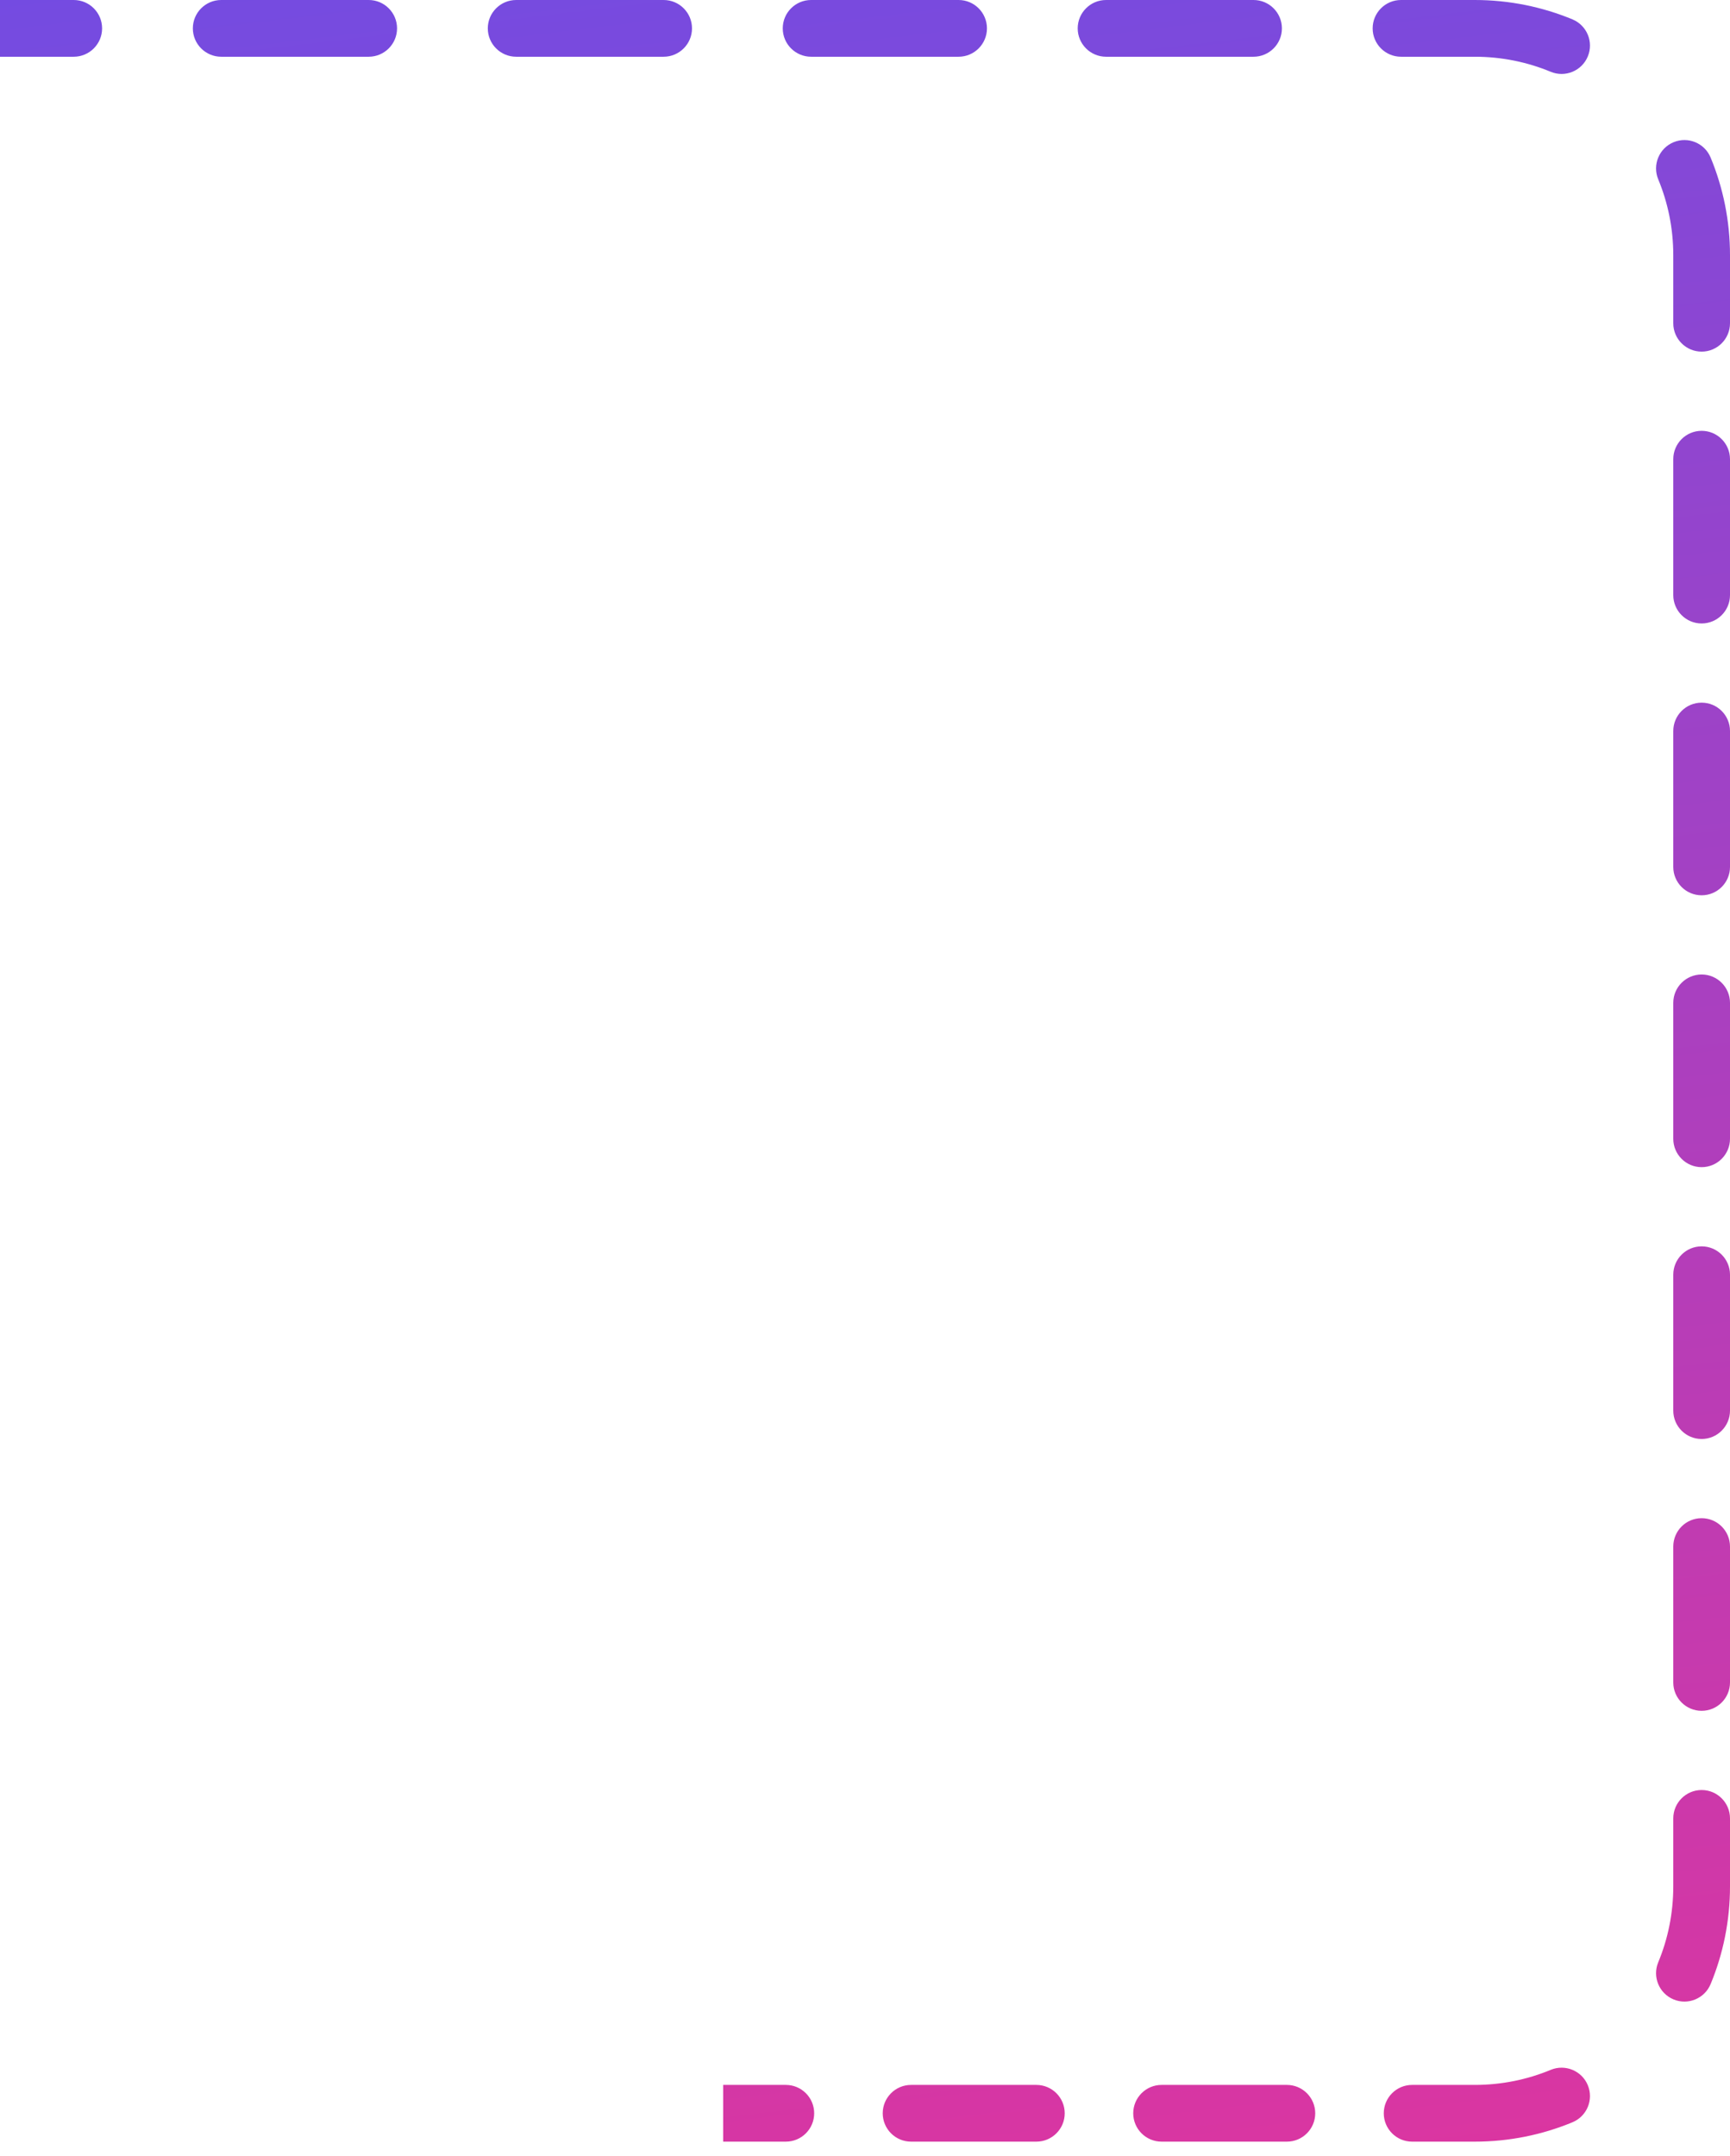 <?xml version="1.0" encoding="UTF-8"?> <svg xmlns="http://www.w3.org/2000/svg" width="61" height="76" viewBox="0 0 61 76" fill="none"> <path d="M2.6 2C3.152 2 3.6 1.552 3.6 1C3.6 0.448 3.152 0 2.6 0V2ZM7.8 0C7.248 0 6.8 0.448 6.8 1C6.8 1.552 7.248 2 7.8 2V0ZM13 2C13.552 2 14 1.552 14 1C14 0.448 13.552 0 13 0V2ZM18.2 0C17.648 0 17.2 0.448 17.2 1C17.2 1.552 17.648 2 18.2 2V0ZM23.4 2C23.952 2 24.4 1.552 24.4 1C24.4 0.448 23.952 0 23.4 0V2ZM28.6 0C28.048 0 27.6 0.448 27.6 1C27.6 1.552 28.048 2 28.6 2V0ZM33.8 2C34.352 2 34.8 1.552 34.8 1C34.8 0.448 34.352 0 33.8 0V2ZM39 0C38.448 0 38 0.448 38 1C38 1.552 38.448 2 39 2V0ZM44.2 2C44.752 2 45.2 1.552 45.2 1C45.2 0.448 44.752 0 44.2 0V2ZM49.4 0C48.848 0 48.4 0.448 48.4 1C48.4 1.552 48.848 2 49.4 2V0ZM54.679 2.531C55.189 2.742 55.775 2.5 55.986 1.99C56.198 1.48 55.956 0.895 55.445 0.683L54.679 2.531ZM60.317 5.555C60.105 5.044 59.52 4.802 59.01 5.014C58.5 5.226 58.258 5.811 58.469 6.321L60.317 5.555ZM59 11.396C59 11.948 59.448 12.396 60 12.396C60.552 12.396 61 11.948 61 11.396H59ZM61 16.188C61 15.635 60.552 15.188 60 15.188C59.448 15.188 59 15.635 59 16.188H61ZM59 20.979C59 21.532 59.448 21.979 60 21.979C60.552 21.979 61 21.532 61 20.979H59ZM61 25.771C61 25.218 60.552 24.771 60 24.771C59.448 24.771 59 25.218 59 25.771H61ZM59 30.562C59 31.115 59.448 31.562 60 31.562C60.552 31.562 61 31.115 61 30.562H59ZM61 35.354C61 34.802 60.552 34.354 60 34.354C59.448 34.354 59 34.802 59 35.354H61ZM59 40.146C59 40.698 59.448 41.146 60 41.146C60.552 41.146 61 40.698 61 40.146H59ZM61 44.938C61 44.385 60.552 43.938 60 43.938C59.448 43.938 59 44.385 59 44.938H61ZM59 49.729C59 50.281 59.448 50.729 60 50.729C60.552 50.729 61 50.281 61 49.729H59ZM61 54.521C61 53.968 60.552 53.521 60 53.521C59.448 53.521 59 53.968 59 54.521H61ZM59 59.312C59 59.865 59.448 60.312 60 60.312C60.552 60.312 61 59.865 61 59.312H59ZM61 64.104C61 63.552 60.552 63.104 60 63.104C59.448 63.104 59 63.552 59 64.104H61ZM58.469 69.179C58.258 69.689 58.5 70.275 59.01 70.486C59.52 70.698 60.105 70.456 60.317 69.945L58.469 69.179ZM55.445 74.817C55.956 74.605 56.198 74.02 55.986 73.51C55.775 73 55.189 72.758 54.679 72.969L55.445 74.817ZM49.792 73.5C49.239 73.5 48.792 73.948 48.792 74.5C48.792 75.052 49.239 75.5 49.792 75.5V73.5ZM45.375 75.5C45.927 75.5 46.375 75.052 46.375 74.5C46.375 73.948 45.927 73.5 45.375 73.5V75.5ZM40.958 73.5C40.406 73.5 39.958 73.948 39.958 74.5C39.958 75.052 40.406 75.5 40.958 75.5V73.5ZM36.542 75.5C37.094 75.5 37.542 75.052 37.542 74.5C37.542 73.948 37.094 73.5 36.542 73.5V75.5ZM32.125 73.5C31.573 73.5 31.125 73.948 31.125 74.5C31.125 75.052 31.573 75.5 32.125 75.5V73.5ZM27.708 75.5C28.261 75.5 28.708 75.052 28.708 74.5C28.708 73.948 28.261 73.5 27.708 73.5V75.5ZM0 2H2.6V0L0 0L0 2ZM7.8 2L13 2V0L7.8 0V2ZM18.2 2L23.4 2V0L18.2 0V2ZM28.6 2L33.8 2V0L28.6 0V2ZM39 2L44.2 2V0L39 0V2ZM49.4 2H52V0H49.4V2ZM52 2C52.951 2 53.855 2.189 54.679 2.531L55.445 0.683C54.383 0.243 53.218 0 52 0V2ZM58.469 6.321C58.811 7.145 59 8.049 59 9H61C61 7.782 60.757 6.617 60.317 5.555L58.469 6.321ZM59 9V11.396H61V9H59ZM59 16.188V20.979H61V16.188H59ZM59 25.771V30.562H61V25.771H59ZM59 35.354V40.146H61V35.354H59ZM59 44.938V49.729H61V44.938H59ZM59 54.521L59 59.312H61L61 54.521H59ZM59 64.104V66.5H61V64.104H59ZM59 66.5C59 67.451 58.811 68.355 58.469 69.179L60.317 69.945C60.757 68.883 61 67.719 61 66.5H59ZM54.679 72.969C53.855 73.311 52.951 73.5 52 73.5V75.5C53.218 75.5 54.383 75.257 55.445 74.817L54.679 72.969ZM52 73.5H49.792V75.5H52V73.5ZM45.375 73.5H40.958V75.5H45.375V73.5ZM36.542 73.5H32.125V75.5H36.542V73.5ZM27.708 73.5H25.5V75.5H27.708V73.5Z" fill="url(#paint0_linear_54_46)"></path> <defs> <linearGradient id="paint0_linear_54_46" x1="60" y1="79.892" x2="48.983" y2="-12.365" gradientUnits="userSpaceOnUse"> <stop stop-color="#E1349D"></stop> <stop offset="1" stop-color="#6C4DE6"></stop> </linearGradient> </defs> </svg> 